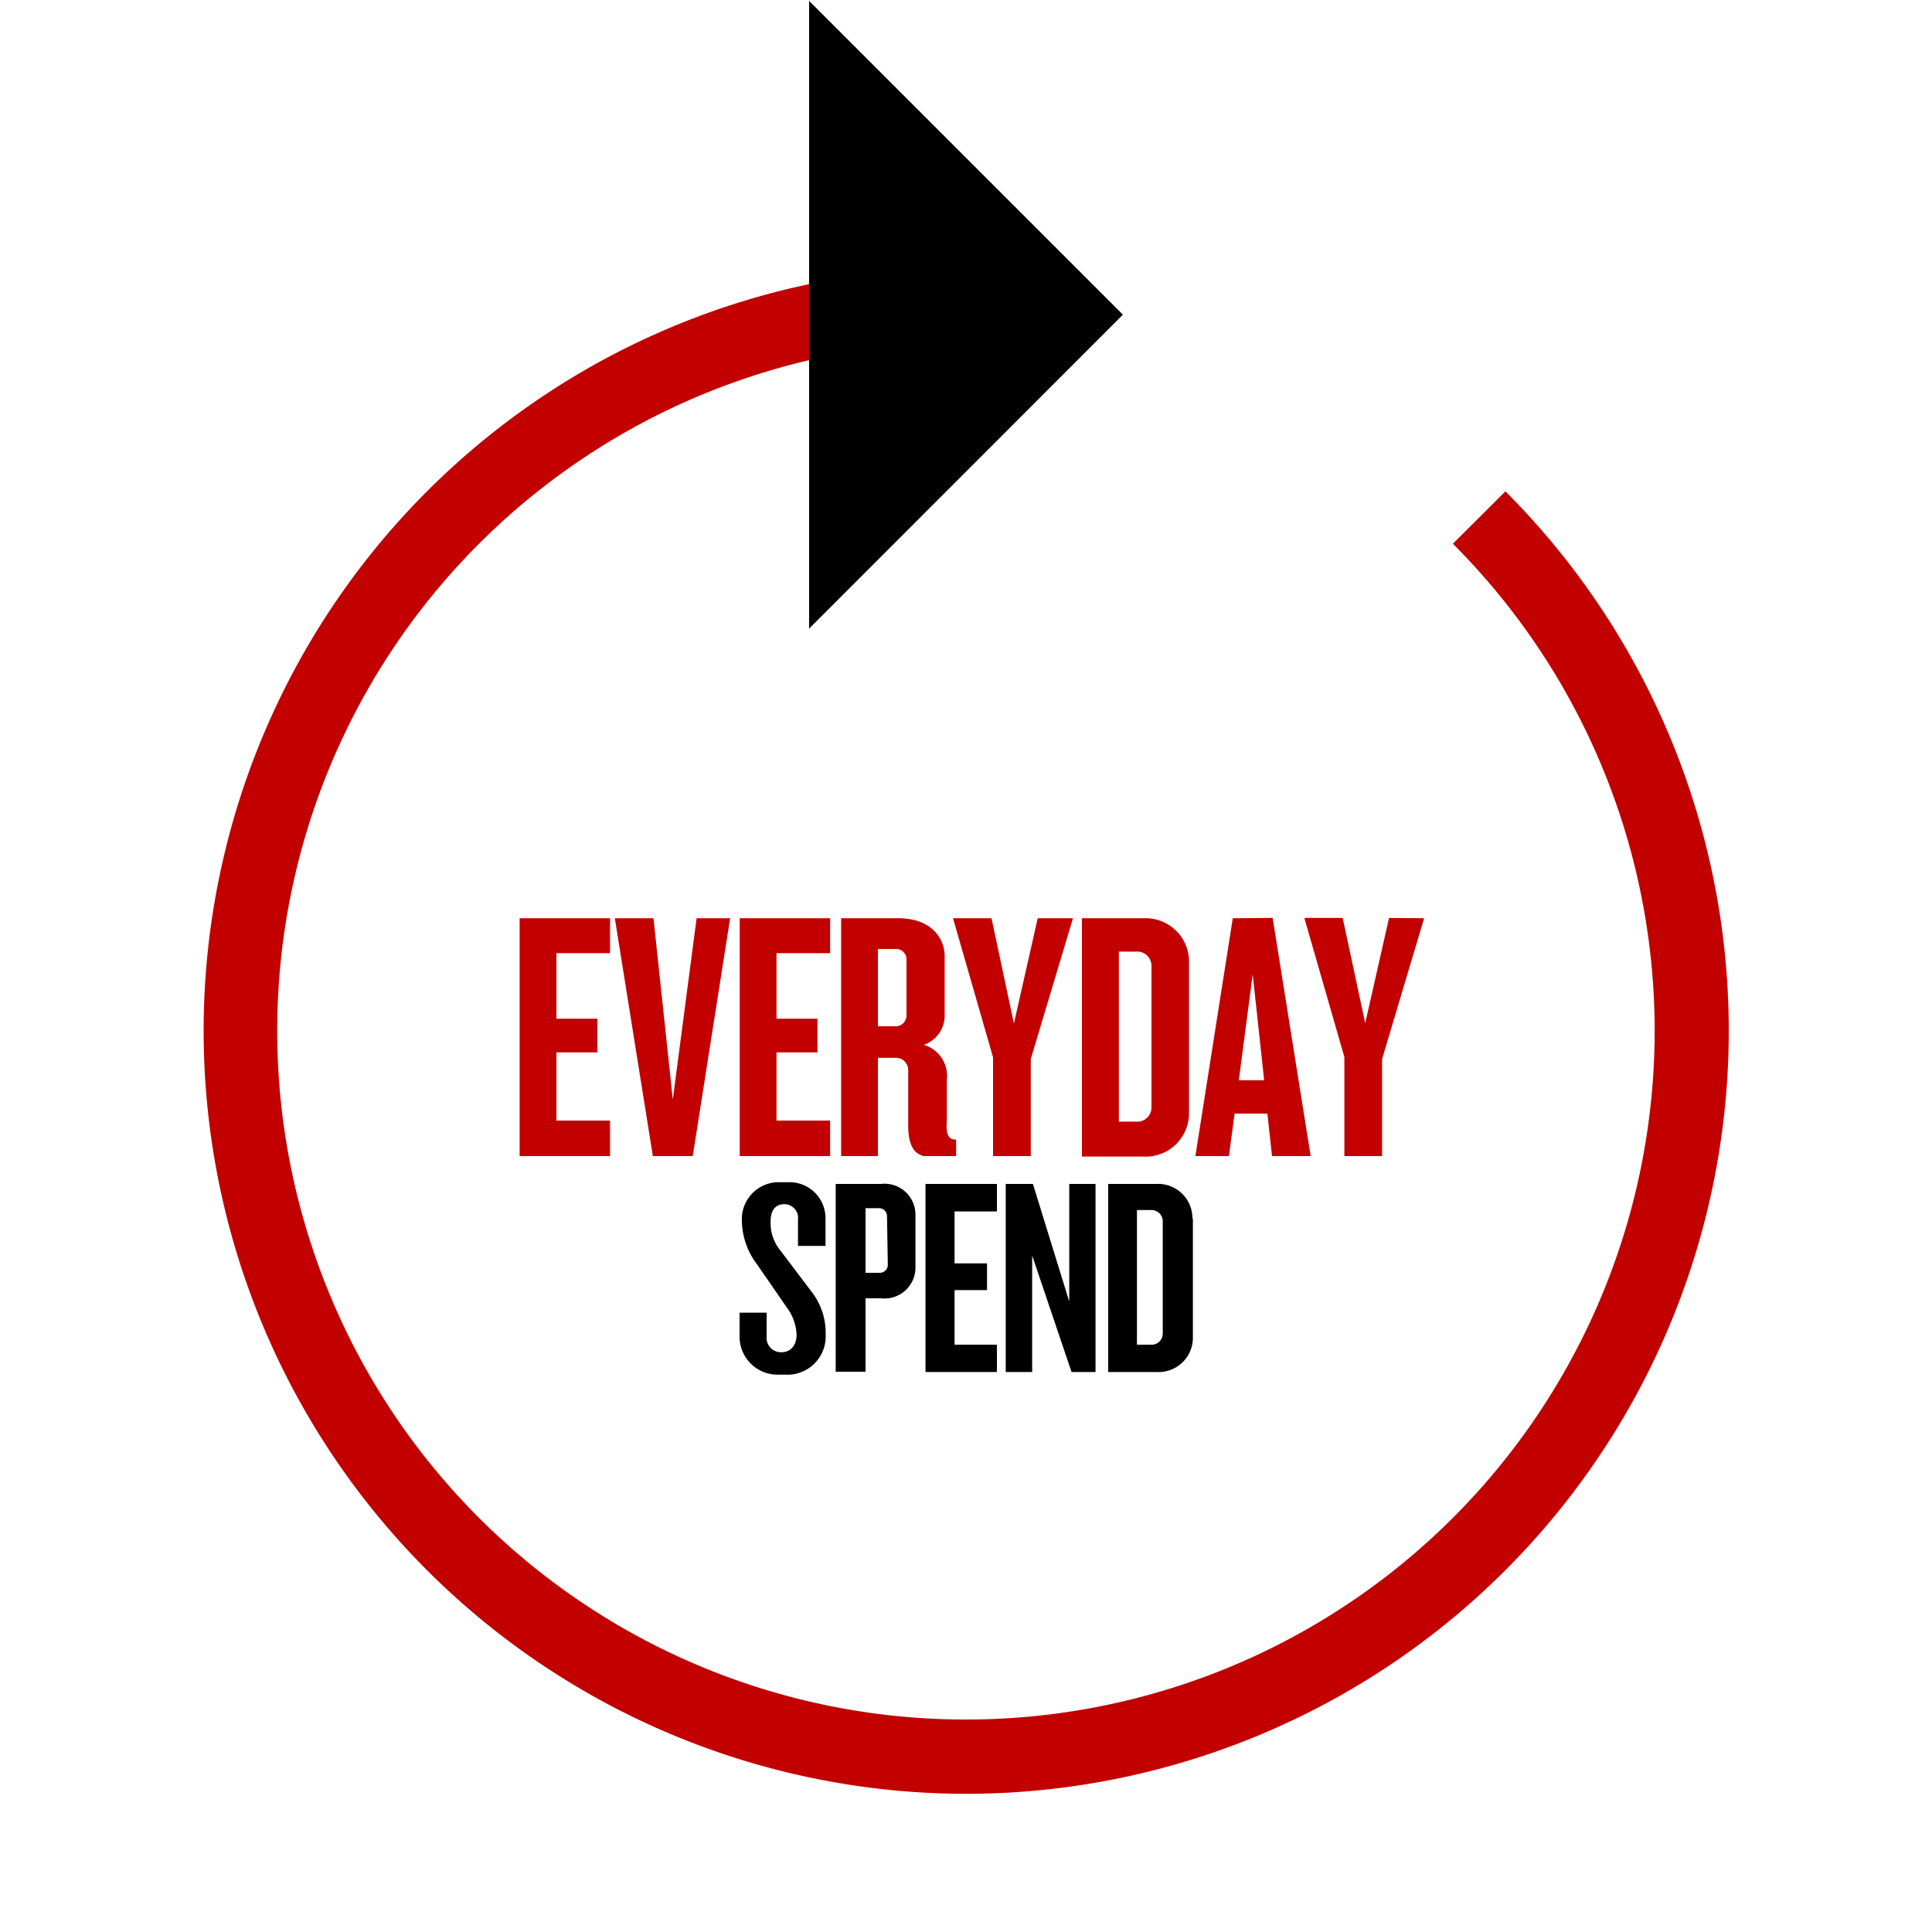 <svg xmlns="http://www.w3.org/2000/svg" id="Everyday-Spend-Red" viewBox="0 0 125 125" width="180" height="180" role="img" aria-labelledby="title" focusable="false">
  <title id="title">Everyday Spend</title>
  <path id="Container" fill="none" d="M0 0h125v125H0z"/>
  <path id="Spend" d="M52.49 83.55a4.34 4.34 0 01.93 2.79 2.48 2.48 0 01-2.63 2.6h-.38a2.46 2.46 0 01-2.56-2.47v-1.54h1.75v1.56a.93.93 0 00.94 1c.65 0 1-.48 1-1.15a3.15 3.15 0 00-.63-1.74L49 81.83A4.76 4.76 0 0148 79a2.39 2.39 0 012.52-2.51h.44a2.33 2.33 0 012.45 2.38v1.74h-1.78v-1.7a.89.89 0 00-.87-1c-.65 0-.9.48-.9 1.08a2.78 2.78 0 00.65 1.94zm6.74-4.92V82A2 2 0 0157 84h-1v4.75h-1.93V76.6H57a2 2 0 012.23 2.03zm-1.84.08a.52.52 0 00-.56-.54H56v4.18h.88a.52.52 0 00.56-.54zm2.49 10.06h4.62V87h-2.74v-3.53h2.1v-1.73h-2.1v-3.36h2.74V76.6h-4.62zm9.3-4.56l-2.35-7.61h-1.76v12.17h1.71v-7.54l2.55 7.54h1.55V76.6h-1.7zm8-5.37v7.69a2.22 2.22 0 01-2.34 2.24H71.7V76.6h3.11a2.22 2.22 0 012.34 2.24zm-1.95.16a.73.73 0 00-.79-.71h-.88V87h.88a.72.72 0 00.79-.71z"/>
  <path id="Everyday" fill="#c20000" d="M33.62 59.41h5.85v2.26H36v4.24h2.65v2.18H36v4.41h3.47v2.3h-5.85zm9.91 11.73l-1.25-11.73h-2.5l2.46 15.39h2.58l2.42-15.39h-2.17zm4.33 3.66h5.85v-2.3h-3.47v-4.41h2.65v-2.18h-2.65v-4.24h3.47v-2.26h-5.85zm14-1.07v1.07h-2.1c-.52-.15-1-.54-1-2v-3.56a.79.79 0 00-.8-.8H56.8v6.36h-2.38V59.41h3.7c2.13 0 3 1.29 3 2.46v3.84a2 2 0 01-1.35 1.89 2.1 2.1 0 011.49 2.27v2.57c-.05.74-.01 1.29.57 1.29zm-3.21-11.65a.67.67 0 00-.72-.68H56.8v5h1.13a.7.7 0 00.72-.72zm6.95 4.14l-1.45-6.81h-2.49l2.59 9v6.39h2.44v-6.28l2.73-9.11h-2.28zm11.33-4V72a2.81 2.81 0 01-3 2.83H70V59.41h4a2.81 2.81 0 012.93 2.83zm-2.43.25a.92.92 0 00-1-.9h-1.11v11h1.11a.92.92 0 001-.9zm7.84-3.08L84.8 74.8h-2.5l-.3-2.75h-2.12l-.37 2.75h-2.17l2.42-15.39zm-.55 10.5l-.74-6.85-.9 6.85zm8.08-10.5l-1.54 6.81-1.46-6.81h-2.48l2.59 9v6.41h2.44v-6.28l2.72-9.11z"/>
  <path id="Red-Circle" fill="#c20000" d="M62.5 116.06A49.37 49.37 0 0155 17.9l.73 4.75A44.56 44.56 0 1094 35.18l3.4-3.39a49.37 49.37 0 01-34.9 84.27z"/>
  <path id="Arrow" d="M72.65 20.36l-20.3 20.31V.06l20.3 20.3z"/>
</svg>
